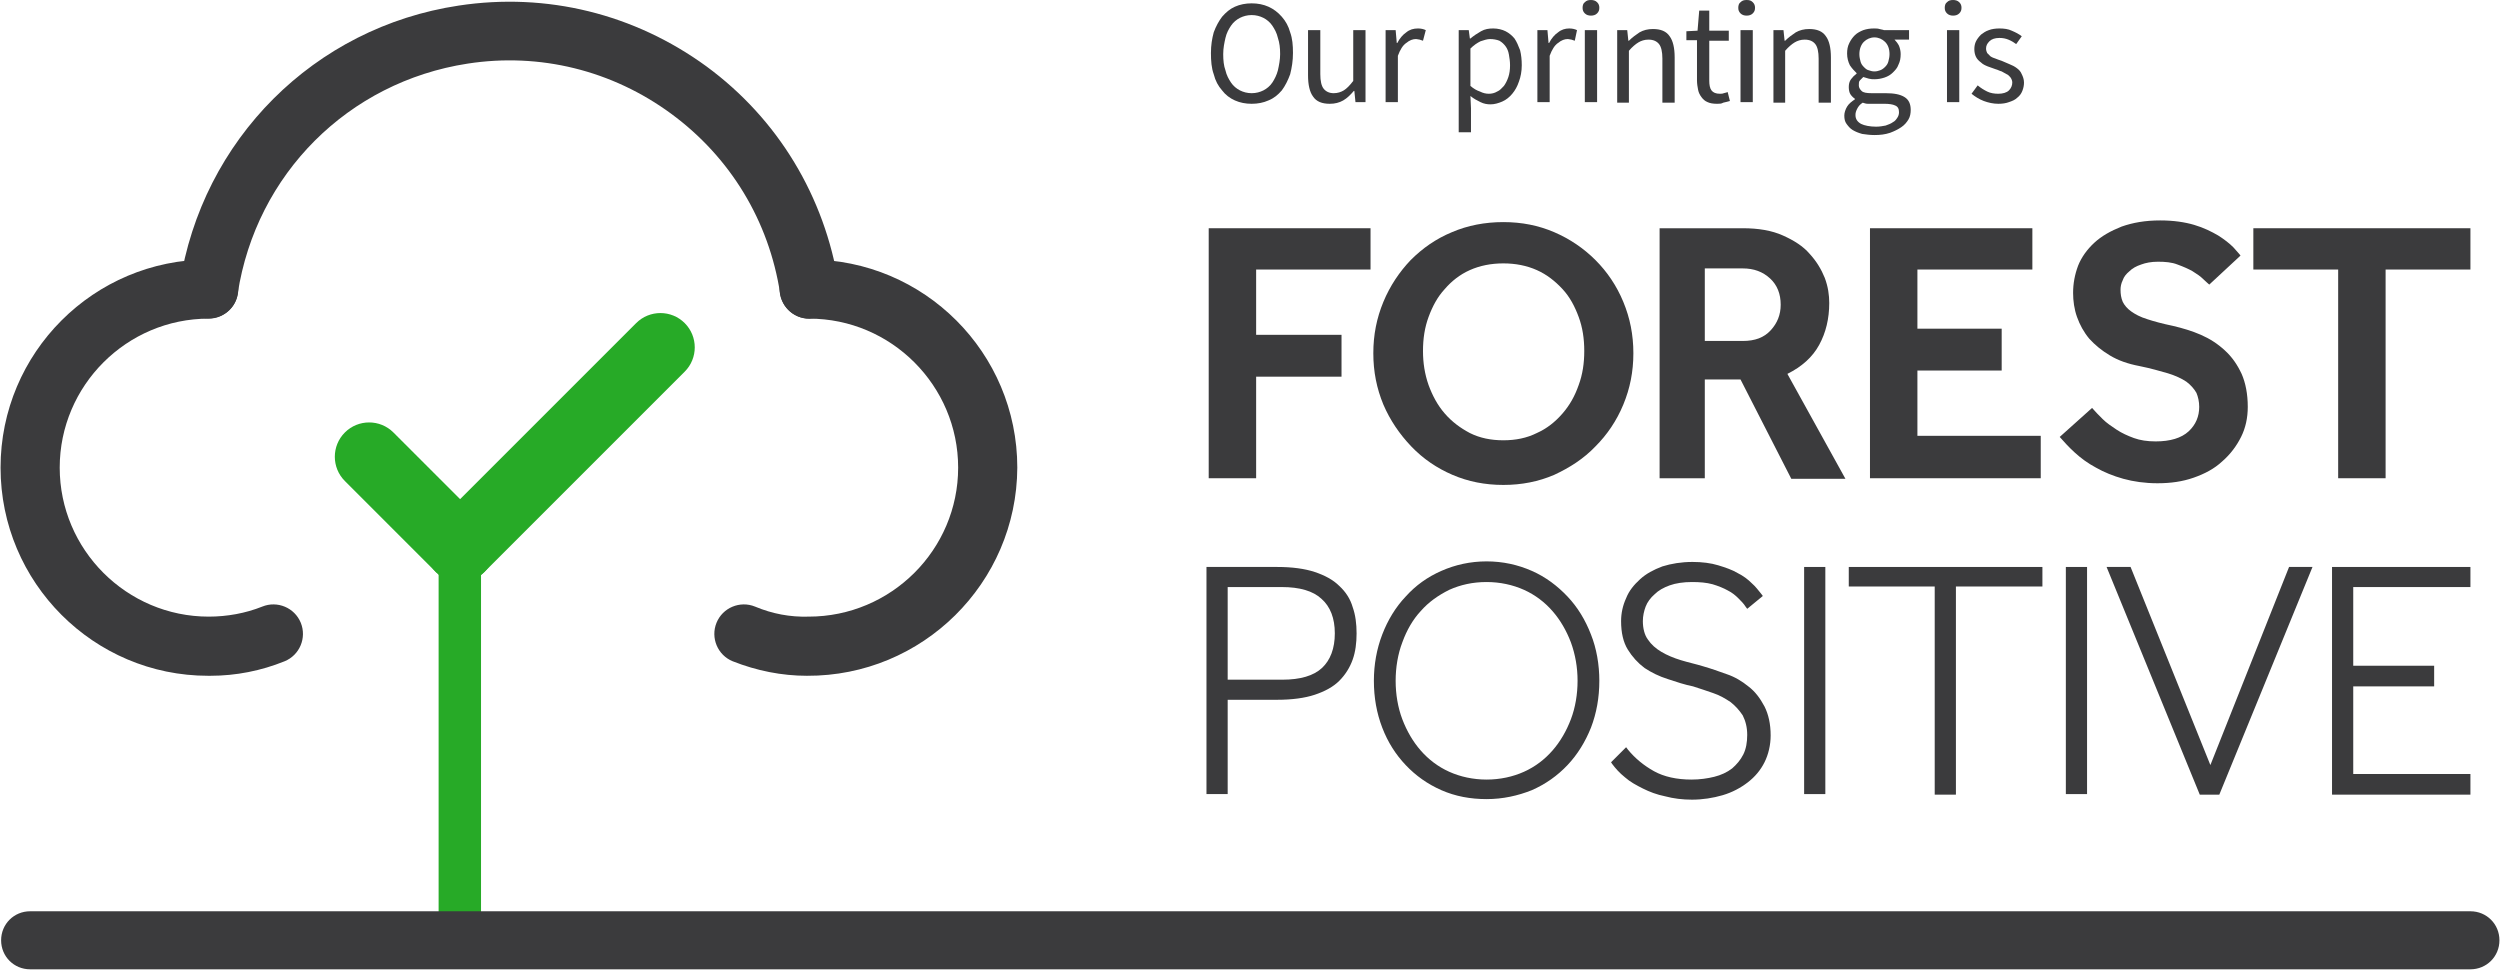 <?xml version="1.0" encoding="UTF-8"?>
<svg width="448px" height="174px" viewBox="0 0 448 174" version="1.1" xmlns="http://www.w3.org/2000/svg" xmlns:xlink="http://www.w3.org/1999/xlink">
    <!-- Generator: Sketch 53.2 (72643) - https://sketchapp.com -->
    <title>forest-positive</title>
    <desc>Created with Sketch.</desc>
    <g id="Page-1" stroke="none" stroke-width="1" fill="none" fill-rule="evenodd">
        <g id="forest-positive" fill-rule="nonzero">
            <polygon id="Path" fill="#3B3B3D" points="216.6 40.9 245.6 40.9 245.6 48.3 225.1 48.3 225.1 60 240.4 60 240.4 67.5 225.1 67.5 225.1 85.7 216.6 85.7"></polygon>
            <g id="Group">
                <path d="M269.4,86.9 C266.1,86.9 263.1,86.3 260.3,85.1 C257.5,83.9 255,82.2 252.9,80 C250.8,77.8 249.1,75.3 247.9,72.5 C246.7,69.6 246.1,66.6 246.1,63.3 C246.1,60 246.7,57 247.9,54.1 C249.1,51.2 250.8,48.7 252.8,46.6 C254.9,44.5 257.3,42.8 260.2,41.6 C263,40.4 266.1,39.8 269.4,39.8 C272.7,39.8 275.7,40.4 278.5,41.6 C281.3,42.8 283.8,44.5 285.9,46.6 C288,48.7 289.7,51.2 290.9,54.1 C292.1,57 292.7,60 292.7,63.3 C292.7,66.6 292.1,69.6 290.9,72.5 C289.7,75.4 288,77.9 285.9,80 C283.8,82.2 281.3,83.8 278.5,85.1 C275.7,86.3 272.7,86.9 269.4,86.9 M269.4,78.9 C271.6,78.9 273.6,78.5 275.4,77.6 C277.2,76.8 278.7,75.6 280,74.1 C281.3,72.6 282.2,71 282.9,69 C283.6,67.1 283.9,65.1 283.9,62.9 C283.9,60.7 283.6,58.7 282.9,56.8 C282.2,54.9 281.3,53.2 280,51.8 C278.7,50.4 277.2,49.2 275.4,48.4 C273.6,47.6 271.6,47.2 269.4,47.2 C267.2,47.2 265.2,47.6 263.4,48.4 C261.6,49.2 260.1,50.4 258.9,51.8 C257.6,53.2 256.7,54.9 256,56.8 C255.3,58.7 255,60.7 255,62.9 C255,65 255.3,67 256,69 C256.7,70.9 257.6,72.6 258.9,74.1 C260.2,75.6 261.7,76.7 263.4,77.6 C265.2,78.5 267.2,78.9 269.4,78.9" id="Shape" fill="#3B3B3D"></path>
                <path d="M297.4,40.9 L312.3,40.9 C315.1,40.9 317.5,41.3 319.5,42.2 C321.5,43.1 323.1,44.1 324.3,45.5 C325.5,46.8 326.4,48.3 327,49.8 C327.6,51.4 327.8,52.9 327.8,54.3 C327.8,57.1 327.2,59.6 326,61.8 C324.8,64 322.9,65.7 320.3,67 L330.7,85.8 L321,85.8 L311.9,68 L305.5,68 L305.5,85.7 L297.4,85.7 L297.4,40.9 Z M312.3,61.1 C314.5,61.1 316.1,60.5 317.3,59.2 C318.5,57.9 319.1,56.4 319.1,54.6 C319.1,52.7 318.5,51.1 317.2,49.9 C315.9,48.7 314.3,48.1 312.3,48.1 L305.5,48.1 L305.5,61.1 L312.3,61.1 Z" id="Shape" fill="#3B3B3D"></path>
                <polygon id="Path" fill="#3B3B3D" points="335.1 40.9 364.2 40.9 364.2 48.3 343.6 48.3 343.6 58.9 358.7 58.9 358.7 66.4 343.6 66.4 343.6 78.1 365.7 78.1 365.7 85.7 335.1 85.7"></polygon>
                <path d="M374.9,73.1 C375.4,73.7 376.1,74.4 376.8,75.1 C377.5,75.8 378.4,76.4 379.3,77 C380.2,77.6 381.3,78.1 382.4,78.5 C383.5,78.9 384.8,79.1 386.3,79.1 C388.9,79.1 390.9,78.5 392.2,77.3 C393.5,76.1 394.1,74.6 394.1,72.9 C394.1,72 393.9,71.1 393.6,70.4 C393.2,69.7 392.6,69 391.8,68.4 C390.9,67.8 389.8,67.3 388.5,66.9 C387.1,66.5 385.4,66 383.4,65.6 C381.3,65.2 379.6,64.6 378.1,63.7 C376.6,62.8 375.4,61.8 374.4,60.7 C373.4,59.5 372.7,58.2 372.2,56.8 C371.7,55.4 371.5,53.9 371.5,52.5 C371.5,50.8 371.8,49.2 372.4,47.6 C373,46.1 374,44.7 375.3,43.5 C376.6,42.3 378.2,41.4 380.2,40.6 C382.2,39.9 384.4,39.5 387.1,39.5 C389.5,39.5 391.5,39.8 393.2,40.3 C394.9,40.8 396.3,41.5 397.5,42.2 C398.6,42.9 399.5,43.6 400.2,44.3 C400.8,45 401.3,45.5 401.5,45.8 L395.9,51 C395.7,50.8 395.3,50.5 394.8,50 C394.3,49.5 393.7,49.1 392.9,48.6 C392.2,48.2 391.3,47.8 390.2,47.4 C389.2,47 388,46.9 386.7,46.9 C385.5,46.9 384.5,47.1 383.7,47.4 C382.8,47.7 382.1,48.1 381.6,48.6 C381,49.1 380.6,49.6 380.4,50.2 C380.1,50.8 380,51.4 380,51.9 C380,52.7 380.1,53.4 380.4,54.1 C380.7,54.7 381.2,55.3 381.9,55.8 C382.6,56.3 383.5,56.8 384.8,57.2 C386,57.6 387.5,58 389.4,58.4 C391.1,58.8 392.8,59.3 394.4,60 C396,60.7 397.4,61.6 398.7,62.8 C400,64 400.9,65.3 401.7,67 C402.4,68.6 402.8,70.6 402.8,72.9 C402.8,74.9 402.4,76.7 401.6,78.3 C400.8,79.9 399.7,81.4 398.2,82.7 C396.8,84 395.1,84.9 393.1,85.6 C391.1,86.3 389,86.6 386.6,86.6 C384.4,86.6 382.3,86.3 380.5,85.8 C378.7,85.3 377,84.6 375.6,83.8 C374.1,83 372.9,82.1 371.8,81.1 C370.7,80.1 369.9,79.2 369.1,78.3 L374.9,73.1 Z" id="Path" fill="#3B3B3D"></path>
                <polygon id="Path" fill="#3B3B3D" points="419 48.3 403.8 48.3 403.8 40.9 442.7 40.9 442.7 48.3 427.5 48.3 427.5 85.7 419 85.7"></polygon>
                <path d="M240,105 L240,105 C238.9,103.9 237.4,103.1 235.6,102.5 C233.8,101.9 231.5,101.6 228.9,101.6 L216.2,101.6 L216.2,142.3 L220,142.3 L220,125.4 L228.9,125.4 C231.5,125.4 233.8,125.1 235.6,124.5 C237.4,123.9 238.9,123.1 240,122 C241.1,120.9 241.9,119.6 242.4,118.2 C242.9,116.8 243.1,115.2 243.1,113.5 C243.1,111.8 242.9,110.2 242.4,108.8 C242,107.4 241.2,106.1 240,105 M239.2,113.5 C239.2,116.2 238.4,118.3 236.9,119.7 C235.4,121.1 233,121.8 229.8,121.8 L220,121.8 L220,105.2 L229.7,105.2 C232.9,105.2 235.3,105.9 236.8,107.3 C238.4,108.7 239.2,110.8 239.2,113.5" id="Shape" fill="#3B3B3D"></path>
                <path d="M280.9,106.9 L280.9,106.9 C279.1,105 277,103.4 274.5,102.3 C272,101.2 269.3,100.6 266.4,100.6 C263.5,100.6 260.8,101.2 258.3,102.3 C255.8,103.4 253.7,104.9 251.9,106.9 C250.1,108.8 248.7,111.1 247.7,113.7 C246.7,116.3 246.2,119.1 246.2,122 C246.2,125 246.7,127.8 247.7,130.4 C248.7,133 250.1,135.2 251.9,137.1 C253.7,139 255.8,140.5 258.3,141.6 C260.8,142.7 263.5,143.2 266.4,143.2 C269.3,143.2 272,142.6 274.5,141.6 C277,140.5 279.1,139 280.9,137.1 C282.7,135.2 284.1,132.9 285.1,130.4 C286.1,127.8 286.6,125 286.6,122 C286.6,119.1 286.1,116.2 285.1,113.7 C284.1,111.1 282.7,108.8 280.9,106.9 M266.4,139.7 C264,139.7 261.7,139.2 259.7,138.3 C257.7,137.4 256,136.1 254.6,134.5 C253.2,132.9 252.1,131 251.3,128.9 C250.5,126.8 250.1,124.4 250.1,122 C250.1,119.6 250.5,117.2 251.3,115.1 C252.1,112.9 253.2,111 254.6,109.5 C256,107.9 257.7,106.7 259.7,105.7 C261.7,104.8 263.9,104.3 266.4,104.3 C268.8,104.3 271.1,104.8 273.1,105.7 C275.1,106.6 276.8,107.9 278.2,109.5 C279.6,111.1 280.7,113 281.5,115.1 C282.3,117.3 282.7,119.6 282.7,122 C282.7,124.4 282.3,126.8 281.5,128.9 C280.7,131 279.6,132.9 278.2,134.5 C276.8,136.1 275.1,137.4 273.1,138.3 C271.1,139.2 268.8,139.7 266.4,139.7" id="Shape" fill="#3B3B3D"></path>
                <path d="M313.3,123 C312.2,122.1 310.9,121.3 309.4,120.8 C308,120.3 306.6,119.8 305.2,119.4 C303.9,119 302.5,118.7 301.2,118.3 C299.9,117.9 298.7,117.4 297.7,116.8 C296.7,116.2 295.9,115.5 295.3,114.6 C294.7,113.8 294.4,112.6 294.4,111.3 C294.4,110.4 294.6,109.5 294.9,108.7 C295.2,107.9 295.8,107.1 296.5,106.5 C297.2,105.8 298.1,105.3 299.2,104.9 C300.3,104.5 301.7,104.3 303.2,104.3 C304.6,104.3 305.8,104.4 306.9,104.7 C307.9,105 308.9,105.4 309.6,105.8 C310.4,106.2 311,106.7 311.5,107.2 C312,107.7 312.5,108.2 312.8,108.7 L313.1,109.1 L315.9,106.8 L315.6,106.4 C315.1,105.8 314.6,105.1 313.9,104.5 C313.2,103.8 312.4,103.2 311.4,102.7 C310.4,102.1 309.2,101.7 307.9,101.3 C306.6,100.9 305,100.7 303.3,100.7 C301.3,100.7 299.5,101 297.9,101.5 C296.3,102.1 295,102.8 293.9,103.8 C292.8,104.8 291.9,105.9 291.4,107.2 C290.8,108.5 290.5,109.9 290.5,111.3 C290.5,113.4 290.9,115.1 291.7,116.4 C292.5,117.7 293.5,118.8 294.7,119.7 C295.9,120.5 297.3,121.2 298.9,121.7 C300.4,122.2 301.9,122.7 303.4,123 C304.6,123.4 305.9,123.8 307,124.2 C308.2,124.6 309.2,125.2 310.1,125.8 C311,126.5 311.7,127.3 312.3,128.2 C312.8,129.2 313.1,130.3 313.1,131.7 C313.1,133 312.9,134.2 312.4,135.2 C311.9,136.2 311.2,137 310.4,137.7 C309.5,138.4 308.4,138.9 307.2,139.2 C306,139.5 304.6,139.7 303.1,139.7 C300.5,139.7 298.2,139.2 296.4,138.2 C294.6,137.2 293,135.9 291.7,134.3 L291.4,133.9 L288.7,136.6 L288.9,136.9 C289.5,137.7 290.2,138.5 291.2,139.3 C292.1,140.1 293.2,140.7 294.4,141.3 C295.6,141.9 296.9,142.4 298.4,142.7 C299.9,143.1 301.5,143.3 303.2,143.3 C305.1,143.3 307,143 308.7,142.5 C310.4,142 311.9,141.2 313.2,140.2 C314.5,139.2 315.5,138 316.2,136.6 C316.9,135.2 317.3,133.5 317.3,131.8 C317.3,129.7 316.9,128 316.2,126.6 C315.4,125.1 314.5,123.9 313.3,123" id="Path" fill="#3B3B3D"></path>
                <rect id="Rectangle" fill="#3B3B3D" x="323.3" y="101.6" width="3.8" height="40.7"></rect>
                <polygon id="Path" fill="#3B3B3D" points="331.3 105.1 346.7 105.1 346.7 142.4 350.5 142.4 350.5 105.1 366 105.1 366 101.6 331.3 101.6"></polygon>
                <rect id="Rectangle" fill="#3B3B3D" x="370.2" y="101.6" width="3.8" height="40.7"></rect>
                <polygon id="Path" fill="#3B3B3D" points="396.1 137.1 381.8 101.6 377.5 101.6 394.2 142.4 397.7 142.4 414.4 101.6 410.2 101.6"></polygon>
                <polygon id="Path" fill="#3B3B3D" points="421.7 138.7 421.7 123 436.2 123 436.2 119.3 421.7 119.3 421.7 105.2 442.7 105.2 442.7 101.6 417.9 101.6 417.9 142.4 442.7 142.4 442.7 138.7"></polygon>
                <path d="M82.4,167.2 C80.3,167.2 78.6,165.5 78.6,163.4 L78.6,98.1 C78.6,96 80.3,94.3 82.4,94.3 C84.5,94.3 86.2,96 86.2,98.1 L86.2,163.4 C86.3,165.5 84.5,167.2 82.4,167.2" id="Path" fill="#27AA27"></path>
                <path d="M82.4,104.3 C80.8,104.3 79.3,103.7 78.1,102.5 L61.8,86.2 C59.4,83.8 59.4,79.9 61.8,77.5 C64.2,75.1 68.1,75.1 70.5,77.5 L86.8,93.8 C89.2,96.2 89.2,100.1 86.8,102.5 C85.6,103.7 84,104.3 82.4,104.3" id="Path" fill="#27AA27"></path>
                <path d="M82.4,104.3 C80.8,104.3 79.3,103.7 78.1,102.5 C75.7,100.1 75.7,96.2 78.1,93.8 L114,57.9 C116.4,55.5 120.3,55.5 122.7,57.9 C125.1,60.3 125.1,64.2 122.7,66.6 L86.8,102.5 C85.6,103.7 84,104.3 82.4,104.3" id="Path" fill="#27AA27"></path>
                <path d="M37.7,121.1 C37.6,121.1 37.5,121.1 37.3,121.1 C16.8,121.1 0.1,104.4 0.1,83.8 C0.1,63.2 16.8,46.5 37.4,46.5 C40.3,46.5 42.7,48.9 42.7,51.8 C42.7,54.7 40.3,57.1 37.4,57.1 C22.7,57.1 10.7,69.1 10.7,83.8 C10.7,98.5 22.7,110.5 37.4,110.5 C40.7,110.5 44,109.9 47,108.7 C49.7,107.6 52.8,108.9 53.9,111.6 C55,114.3 53.7,117.4 51,118.5 C46.8,120.2 42.3,121.1 37.7,121.1" id="Path" fill="#3B3B3D"></path>
                <path d="M145,57.1 C142.4,57.1 140.2,55.2 139.8,52.6 C137.8,39.6 130.9,28.2 120.3,20.4 C109.7,12.6 96.7,9.4 83.8,11.4 C62.4,14.7 45.9,31.2 42.6,52.6 C42.2,55.5 39.5,57.4 36.6,57 C33.7,56.6 31.7,53.9 32.2,51 C36.2,25 56.3,4.9 82.2,1 C98,-1.4 113.7,2.5 126.6,11.9 C139.4,21.3 147.8,35.2 150.3,51 C150.7,53.9 148.8,56.6 145.9,57 C145.5,57 145.3,57.1 145,57.1" id="Path" fill="#3B3B3D"></path>
                <path d="M144.6,121.1 C140.1,121.1 135.6,120.2 131.3,118.5 C128.6,117.4 127.3,114.3 128.4,111.6 C129.5,108.9 132.6,107.6 135.3,108.7 C138.4,110 141.6,110.6 144.9,110.5 C159.7,110.5 171.7,98.5 171.7,83.8 C171.7,69.1 159.7,57.1 145,57.1 C142.1,57.1 139.7,54.7 139.7,51.8 C139.7,48.9 142.1,46.5 145,46.5 C165.6,46.5 182.3,63.2 182.3,83.8 C182.2,104.5 165.3,121.2 144.6,121.1" id="Path" fill="#3B3B3D"></path>
                <path d="M442.7,173.7 L5.4,173.7 C2.5,173.7 0.2,171.4 0.2,168.5 C0.2,165.6 2.5,163.3 5.4,163.3 L442.7,163.3 C445.6,163.3 447.9,165.6 447.9,168.5 C447.9,171.4 445.6,173.7 442.7,173.7" id="Path" fill="#3B3B3D"></path>
                <path d="M224.3,18.6 C223.2,18.6 222.2,18.4 221.3,18 C220.4,17.6 219.6,17 219,16.2 C218.3,15.4 217.8,14.5 217.5,13.3 C217.1,12.2 217,10.9 217,9.5 C217,8.1 217.2,6.9 217.5,5.8 C217.9,4.7 218.4,3.8 219,3 C219.7,2.2 220.4,1.6 221.3,1.2 C222.2,0.8 223.2,0.6 224.3,0.6 C225.4,0.6 226.4,0.8 227.3,1.2 C228.2,1.6 229,2.2 229.7,3 C230.4,3.8 230.9,4.7 231.2,5.8 C231.6,6.9 231.7,8.1 231.7,9.5 C231.7,10.9 231.5,12.1 231.2,13.3 C230.8,14.4 230.3,15.4 229.7,16.2 C229,17 228.3,17.6 227.3,18 C226.4,18.4 225.4,18.6 224.3,18.6 M224.3,16.7 C225.1,16.7 225.8,16.5 226.4,16.2 C227,15.9 227.6,15.4 228,14.8 C228.4,14.2 228.8,13.4 229,12.6 C229.2,11.7 229.4,10.7 229.4,9.7 C229.4,8.6 229.3,7.7 229,6.8 C228.8,5.9 228.4,5.2 228,4.6 C227.6,4 227,3.5 226.4,3.2 C225.8,2.9 225.1,2.7 224.3,2.7 C223.5,2.7 222.8,2.9 222.2,3.2 C221.6,3.5 221,4 220.6,4.6 C220.2,5.2 219.8,5.9 219.6,6.8 C219.4,7.7 219.2,8.6 219.2,9.7 C219.2,10.8 219.3,11.8 219.6,12.6 C219.8,13.5 220.2,14.2 220.6,14.8 C221,15.4 221.6,15.9 222.2,16.2 C222.8,16.5 223.5,16.7 224.3,16.7" id="Shape" fill="#3B3B3D"></path>
                <path d="M238.3,18.6 C236.9,18.6 235.9,18.2 235.3,17.3 C234.7,16.5 234.4,15.2 234.4,13.5 L234.4,5.4 L236.6,5.4 L236.6,13.3 C236.6,14.5 236.8,15.4 237.2,15.9 C237.6,16.4 238.2,16.7 239,16.7 C239.7,16.7 240.3,16.5 240.8,16.2 C241.3,15.9 241.9,15.3 242.5,14.5 L242.5,5.4 L244.7,5.4 L244.7,18.3 L242.9,18.3 L242.7,16.3 L242.6,16.3 C242,17 241.4,17.6 240.7,18 C240,18.4 239.2,18.6 238.3,18.6" id="Path" fill="#3B3B3D"></path>
                <path d="M248.3,18.3 L248.3,5.4 L250.1,5.4 L250.3,7.7 L250.4,7.7 C250.8,6.9 251.4,6.2 252,5.8 C252.6,5.3 253.3,5.1 254.1,5.1 C254.6,5.1 255.1,5.2 255.5,5.4 L255,7.3 C254.8,7.2 254.6,7.2 254.4,7.1 C254.2,7.1 254,7 253.7,7 C253.2,7 252.6,7.2 252,7.7 C251.4,8.1 250.9,8.9 250.5,10 L250.5,18.3 L248.3,18.3 Z" id="Path" fill="#3B3B3D"></path>
                <path d="M261.4,23.7 L261.4,5.4 L263.2,5.4 L263.4,6.9 L263.5,6.9 C264.1,6.4 264.7,6 265.4,5.6 C266.1,5.2 266.8,5.1 267.6,5.1 C268.4,5.1 269.2,5.3 269.8,5.6 C270.4,5.9 271,6.4 271.4,6.9 C271.8,7.5 272.1,8.2 272.4,9 C272.6,9.8 272.7,10.7 272.7,11.7 C272.7,12.8 272.5,13.8 272.2,14.6 C271.9,15.5 271.5,16.2 271,16.8 C270.5,17.4 269.9,17.9 269.2,18.2 C268.5,18.5 267.8,18.7 267.1,18.7 C266.5,18.7 265.9,18.6 265.3,18.3 C264.7,18 264.1,17.7 263.5,17.2 L263.6,19.4 L263.6,23.7 L261.4,23.7 Z M266.8,16.8 C267.3,16.8 267.8,16.7 268.3,16.4 C268.8,16.2 269.1,15.8 269.5,15.4 C269.8,15 270.1,14.4 270.3,13.8 C270.5,13.2 270.6,12.5 270.6,11.7 C270.6,11 270.5,10.4 270.4,9.8 C270.3,9.2 270.1,8.7 269.8,8.3 C269.5,7.9 269.2,7.6 268.7,7.3 C268.2,7.1 267.6,7 267,7 C266.5,7 265.9,7.2 265.3,7.4 C264.7,7.7 264.1,8.1 263.5,8.7 L263.5,15.4 C264.1,15.9 264.6,16.2 265.2,16.4 C265.8,16.7 266.3,16.8 266.8,16.8 L266.8,16.8 Z" id="Shape" fill="#3B3B3D"></path>
                <path d="M275.5,18.3 L275.5,5.4 L277.3,5.4 L277.5,7.7 L277.6,7.7 C278,6.9 278.6,6.2 279.2,5.8 C279.8,5.3 280.5,5.1 281.2,5.1 C281.7,5.1 282.2,5.2 282.6,5.4 L282.2,7.3 C282,7.2 281.8,7.2 281.6,7.1 C281.4,7.1 281.2,7 280.9,7 C280.4,7 279.8,7.2 279.2,7.7 C278.6,8.1 278.1,8.9 277.7,10 L277.7,18.3 L275.5,18.3 Z" id="Path" fill="#3B3B3D"></path>
                <path d="M285.1,2.8 C284.7,2.8 284.3,2.7 284,2.4 C283.7,2.1 283.6,1.8 283.6,1.4 C283.6,1 283.7,0.6 284,0.4 C284.3,0.1 284.6,-1.11022302e-16 285.1,-1.11022302e-16 C285.5,-1.11022302e-16 285.9,0.1 286.2,0.4 C286.5,0.7 286.6,1 286.6,1.4 C286.6,1.8 286.5,2.1 286.2,2.4 C285.9,2.7 285.5,2.8 285.1,2.8 L285.1,2.8 Z M284,5.4 L286.2,5.4 L286.2,18.3 L284,18.3 L284,5.4 Z" id="Shape" fill="#3B3B3D"></path>
                <path d="M289.8,18.3 L289.8,5.4 L291.6,5.4 L291.8,7.3 L291.9,7.3 C292.5,6.7 293.2,6.2 293.8,5.8 C294.5,5.4 295.3,5.2 296.2,5.2 C297.6,5.2 298.6,5.6 299.2,6.5 C299.8,7.3 300.1,8.6 300.1,10.3 L300.1,18.4 L297.9,18.4 L297.9,10.5 C297.9,9.3 297.7,8.4 297.3,7.9 C296.9,7.4 296.3,7.1 295.4,7.1 C294.7,7.1 294.1,7.3 293.6,7.6 C293.1,7.9 292.5,8.4 291.9,9.1 L291.9,18.4 L289.8,18.4 L289.8,18.3 Z" id="Path" fill="#3B3B3D"></path>
                <path d="M307.7,18.6 C307,18.6 306.4,18.5 306,18.3 C305.5,18.1 305.2,17.8 304.9,17.4 C304.6,17 304.4,16.6 304.3,16.1 C304.2,15.6 304.1,15 304.1,14.4 L304.1,7.2 L302.2,7.2 L302.2,5.6 L304.2,5.5 L304.5,1.9 L306.3,1.9 L306.3,5.5 L309.8,5.5 L309.8,7.3 L306.3,7.3 L306.3,14.4 C306.3,15.2 306.4,15.8 306.7,16.2 C307,16.6 307.5,16.8 308.2,16.8 C308.4,16.8 308.7,16.8 308.9,16.7 C309.2,16.6 309.4,16.6 309.6,16.5 L310,18.1 C309.6,18.2 309.3,18.3 308.8,18.4 C308.5,18.6 308.1,18.6 307.7,18.6" id="Path" fill="#3B3B3D"></path>
                <path d="M313,2.8 C312.6,2.8 312.2,2.7 311.9,2.4 C311.6,2.1 311.5,1.8 311.5,1.4 C311.5,1 311.6,0.6 311.9,0.4 C312.2,0.1 312.5,-1.11022302e-16 313,-1.11022302e-16 C313.5,-1.11022302e-16 313.8,0.1 314.1,0.4 C314.4,0.7 314.5,1 314.5,1.4 C314.5,1.8 314.4,2.1 314.1,2.4 C313.8,2.7 313.4,2.8 313,2.8 L313,2.8 Z M311.9,5.4 L314.1,5.4 L314.1,18.3 L311.9,18.3 L311.9,5.4 Z" id="Shape" fill="#3B3B3D"></path>
                <path d="M317.8,18.3 L317.8,5.4 L319.6,5.4 L319.8,7.3 L319.9,7.3 C320.5,6.7 321.2,6.2 321.8,5.8 C322.5,5.4 323.3,5.2 324.2,5.2 C325.6,5.2 326.6,5.6 327.2,6.5 C327.8,7.3 328.1,8.6 328.1,10.3 L328.1,18.4 L325.9,18.4 L325.9,10.5 C325.9,9.3 325.7,8.4 325.3,7.9 C324.9,7.4 324.3,7.1 323.4,7.1 C322.7,7.1 322.1,7.3 321.6,7.6 C321.1,7.9 320.5,8.4 319.9,9.1 L319.9,18.4 L317.8,18.4 L317.8,18.3 Z" id="Path" fill="#3B3B3D"></path>
                <path d="M335.9,24.2 C335.1,24.2 334.4,24.1 333.7,24 C333,23.8 332.5,23.6 332,23.3 C331.5,23 331.2,22.6 330.9,22.2 C330.6,21.8 330.5,21.3 330.5,20.7 C330.5,20.2 330.7,19.6 331,19.1 C331.3,18.6 331.8,18.2 332.4,17.8 L332.4,17.7 C332.1,17.5 331.8,17.2 331.6,16.9 C331.4,16.6 331.3,16.1 331.3,15.6 C331.3,15.1 331.4,14.6 331.7,14.2 C332,13.8 332.3,13.5 332.7,13.2 L332.7,13.1 C332.3,12.7 331.9,12.3 331.5,11.7 C331.2,11.1 331,10.4 331,9.6 C331,8.9 331.1,8.3 331.4,7.7 C331.7,7.1 332,6.7 332.4,6.3 C332.8,5.9 333.4,5.6 333.9,5.4 C334.5,5.2 335.1,5.1 335.8,5.1 C336.2,5.1 336.5,5.1 336.8,5.2 C337.1,5.3 337.4,5.3 337.6,5.4 L342.1,5.4 L342.1,7.1 L339.5,7.1 C339.8,7.4 340.1,7.8 340.3,8.2 C340.5,8.7 340.6,9.2 340.6,9.7 C340.6,10.4 340.5,11 340.2,11.6 C340,12.2 339.6,12.6 339.2,13 C338.8,13.4 338.3,13.7 337.7,13.9 C337.1,14.1 336.5,14.2 335.9,14.2 C335.6,14.2 335.3,14.2 334.9,14.1 C334.6,14 334.2,13.9 333.9,13.8 C333.7,14 333.5,14.2 333.3,14.4 C333.1,14.6 333.1,14.9 333.1,15.3 C333.1,15.7 333.3,16 333.6,16.3 C333.9,16.6 334.5,16.7 335.4,16.7 L337.9,16.7 C339.4,16.7 340.5,16.9 341.3,17.4 C342.1,17.9 342.4,18.7 342.4,19.7 C342.4,20.3 342.3,20.9 342,21.4 C341.7,21.9 341.3,22.4 340.7,22.8 C340.1,23.2 339.5,23.5 338.7,23.8 C337.8,24.1 336.9,24.2 335.9,24.2 M336.2,22.7 C336.8,22.7 337.4,22.6 337.9,22.5 C338.4,22.3 338.8,22.2 339.2,21.9 C339.6,21.7 339.8,21.4 340,21.1 C340.2,20.8 340.3,20.5 340.3,20.1 C340.3,19.5 340.1,19.1 339.6,18.9 C339.2,18.7 338.5,18.6 337.7,18.6 L335.5,18.6 C335.3,18.6 335,18.6 334.7,18.6 C334.4,18.6 334.1,18.5 333.8,18.4 C333.3,18.7 333,19.1 332.8,19.5 C332.6,19.9 332.5,20.2 332.5,20.6 C332.5,21.3 332.8,21.8 333.5,22.2 C334.1,22.5 335.1,22.7 336.2,22.7 M335.9,12.8 C336.3,12.8 336.6,12.7 336.9,12.6 C337.2,12.5 337.5,12.3 337.8,12 C338.1,11.7 338.3,11.4 338.4,11 C338.5,10.6 338.6,10.2 338.6,9.7 C338.6,8.7 338.3,8 337.8,7.5 C337.3,7 336.6,6.7 335.9,6.7 C335.2,6.7 334.5,7 334,7.5 C333.5,8 333.2,8.8 333.2,9.7 C333.2,10.2 333.3,10.6 333.4,11 C333.5,11.4 333.7,11.7 334,12 C334.3,12.3 334.5,12.5 334.9,12.6 C335.2,12.7 335.5,12.8 335.9,12.8" id="Shape" fill="#3B3B3D"></path>
                <path d="M350,2.8 C349.6,2.8 349.2,2.7 348.9,2.4 C348.6,2.1 348.5,1.8 348.5,1.4 C348.5,1 348.6,0.6 348.9,0.4 C349.2,0.1 349.5,-1.11022302e-16 350,-1.11022302e-16 C350.4,-1.11022302e-16 350.8,0.1 351.1,0.4 C351.4,0.7 351.5,1 351.5,1.4 C351.5,1.8 351.4,2.1 351.1,2.4 C350.8,2.7 350.4,2.8 350,2.8 L350,2.8 Z M348.9,5.4 L351.1,5.4 L351.1,18.3 L348.9,18.3 L348.9,5.4 Z" id="Shape" fill="#3B3B3D"></path>
                <path d="M358.1,18.6 C357.2,18.6 356.3,18.4 355.5,18.1 C354.7,17.8 353.9,17.3 353.3,16.8 L354.4,15.3 C355,15.8 355.5,16.1 356.1,16.4 C356.7,16.7 357.4,16.8 358.1,16.8 C358.9,16.8 359.6,16.6 360,16.2 C360.4,15.8 360.6,15.3 360.6,14.8 C360.6,14.5 360.5,14.2 360.3,13.9 C360.1,13.7 359.9,13.4 359.6,13.3 C359.3,13.1 359,13 358.7,12.8 C358.3,12.7 358,12.5 357.6,12.4 C357.1,12.2 356.7,12.1 356.2,11.9 C355.7,11.7 355.3,11.5 355,11.2 C354.6,10.9 354.3,10.6 354.1,10.2 C353.9,9.8 353.8,9.3 353.8,8.8 C353.8,8.3 353.9,7.8 354.1,7.4 C354.3,7 354.6,6.6 355,6.2 C355.4,5.9 355.8,5.6 356.4,5.4 C356.9,5.2 357.6,5.1 358.3,5.1 C359.1,5.1 359.9,5.2 360.5,5.5 C361.2,5.8 361.8,6.1 362.3,6.5 L361.3,7.9 C360.9,7.6 360.4,7.3 359.9,7.1 C359.4,6.9 358.9,6.8 358.3,6.8 C357.5,6.8 356.9,7 356.5,7.4 C356.1,7.8 355.9,8.2 355.9,8.7 C355.9,9 356,9.3 356.1,9.5 C356.3,9.7 356.5,9.9 356.7,10.1 C357,10.3 357.3,10.4 357.6,10.5 C357.9,10.6 358.3,10.8 358.7,10.9 C359.2,11.1 359.6,11.3 360.1,11.5 C360.6,11.7 361,11.9 361.4,12.2 C361.8,12.5 362.1,12.8 362.3,13.3 C362.5,13.7 362.7,14.2 362.7,14.8 C362.7,15.3 362.6,15.8 362.4,16.3 C362.2,16.8 361.9,17.2 361.5,17.5 C361.1,17.9 360.6,18.1 360,18.3 C359.5,18.5 358.8,18.6 358.1,18.6" id="Path" fill="#3B3B3D"></path>
            </g>
        </g>
    </g>
</svg>